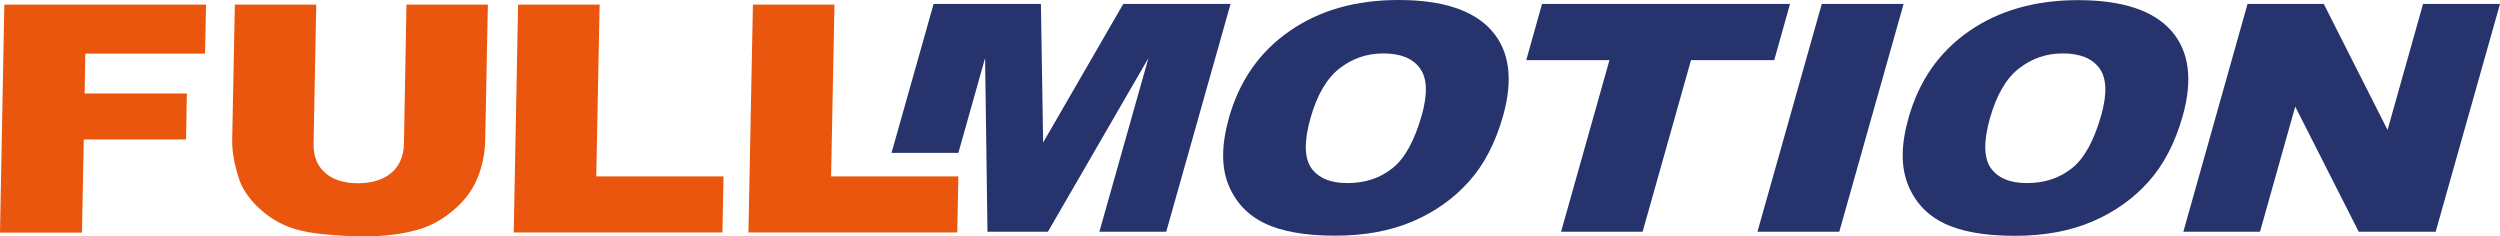 <?xml version="1.0" encoding="UTF-8"?> <svg xmlns="http://www.w3.org/2000/svg" xmlns:xlink="http://www.w3.org/1999/xlink" version="1.1" id="Layer_1" x="0px" y="0px" viewBox="0 0 1787.4 169" style="enable-background:new 0 0 1787.4 169;" xml:space="preserve"> <style type="text/css"> .st0{fill:#EA560D;} .st1{fill:#27336C;} </style> <path class="st0" d="M3.1,3.3h144.2l-0.7,35H61l-0.5,28.5h73.1L133,99.7H59.9l-1.3,66.6H0L3.1,3.3z"></path> <path class="st0" d="M290.6,3.3h58.2l-1.9,97.1c-0.2,9.6-2.1,18.7-5.7,27.3c-3.6,8.6-9.2,16-16.8,22.4c-7.5,6.4-15.4,10.9-23.6,13.5 c-11.4,3.6-25,5.4-40.9,5.4c-9.2,0-19.2-0.6-30-1.7c-10.8-1.1-19.9-3.3-27.1-6.6c-7.2-3.3-13.8-8-19.8-14 c-5.9-6.1-10-12.3-12.1-18.8c-3.4-10.4-5-19.5-4.9-27.5l1.9-97.1h58.2l-1.9,99.4c-0.2,8.9,2.5,15.8,8.2,20.8 c5.6,5,13.5,7.5,23.6,7.5c10,0,18-2.5,23.8-7.4s8.8-11.9,9-20.9L290.6,3.3z"></path> <path class="st0" d="M370.4,3.3h58.3l-2.4,122.8h91l-0.8,40.1H367.3L370.4,3.3z"></path> <path class="st0" d="M538.3,3.3h58.3l-2.4,122.8h91l-0.8,40.1H535.1L538.3,3.3z"></path> <path class="st1" d="M878.6,84.4c7.5-26.6,21.9-47.3,43.3-62.1C943.2,7.4,969.2,0,999.9,0c31.4,0,53.6,7.3,66.5,21.8 c12.9,14.6,15.6,35,8.2,61.2c-5.4,19-13.5,34.7-24.4,46.8c-10.9,12.2-24.3,21.7-40.2,28.5c-15.9,6.8-34.4,10.2-55.3,10.2 c-21.3,0-38.1-2.9-50.4-8.8c-12.3-5.9-21-15.1-26.1-27.8S873.3,103.4,878.6,84.4z M936.9,84.6c-4.6,16.4-4.4,28.3,0.6,35.5 c5.1,7.2,13.7,10.8,25.9,10.8c12.5,0,23.2-3.5,32.1-10.6c8.9-7,15.8-19.7,21-37.9c4.3-15.3,3.9-26.5-1.3-33.6 c-5.2-7.1-13.9-10.6-26.2-10.6c-11.8,0-22.2,3.6-31.4,10.8C948.5,56.1,941.6,68,936.9,84.6z"></path> <path class="st1" d="M1102.5,2.8h177.3L1268.5,43H1209l-34.6,122.7h-58.3L1150.7,43h-59.5L1102.5,2.8z"></path> <path class="st1" d="M1302.5,2.8h58.5l-46,162.9h-58.5L1302.5,2.8z"></path> <path class="st1" d="M1364.5,84.4c7.5-26.6,21.9-47.3,43.3-62.1c21.3-14.8,47.3-22.2,78-22.2c31.4,0,53.6,7.3,66.5,21.8 c12.9,14.6,15.6,35,8.2,61.2c-5.4,19-13.5,34.7-24.4,46.8c-10.9,12.2-24.3,21.7-40.2,28.5c-15.9,6.8-34.4,10.2-55.3,10.2 c-21.3,0-38.1-2.9-50.4-8.8c-12.3-5.9-21-15.1-26.1-27.8C1359,119.2,1359.1,103.4,1364.5,84.4z M1422.7,84.6 c-4.6,16.4-4.4,28.3,0.6,35.5c5.1,7.2,13.7,10.8,25.9,10.8c12.5,0,23.2-3.5,32.1-10.6c8.9-7,15.8-19.7,21-37.9 c4.3-15.3,3.9-26.5-1.3-33.6c-5.2-7.1-13.9-10.6-26.2-10.6c-11.8,0-22.2,3.6-31.4,10.8C1434.3,56.1,1427.4,68,1422.7,84.6z"></path> <path class="st1" d="M1606.9,2.8h54.5l45.6,90.1l25.4-90.1h55l-46,162.9h-55L1641,76.2l-25.2,89.5H1561L1606.9,2.8z"></path> <polygon class="st1" points="745.8,101.9 744.2,2.8 667.5,2.8 637.4,109.3 685.2,109.3 704.3,41.5 706,165.7 749.2,165.7 821.1,41.5 786,165.7 833.8,165.7 879.8,2.8 803.1,2.8 "></polygon> </svg> 